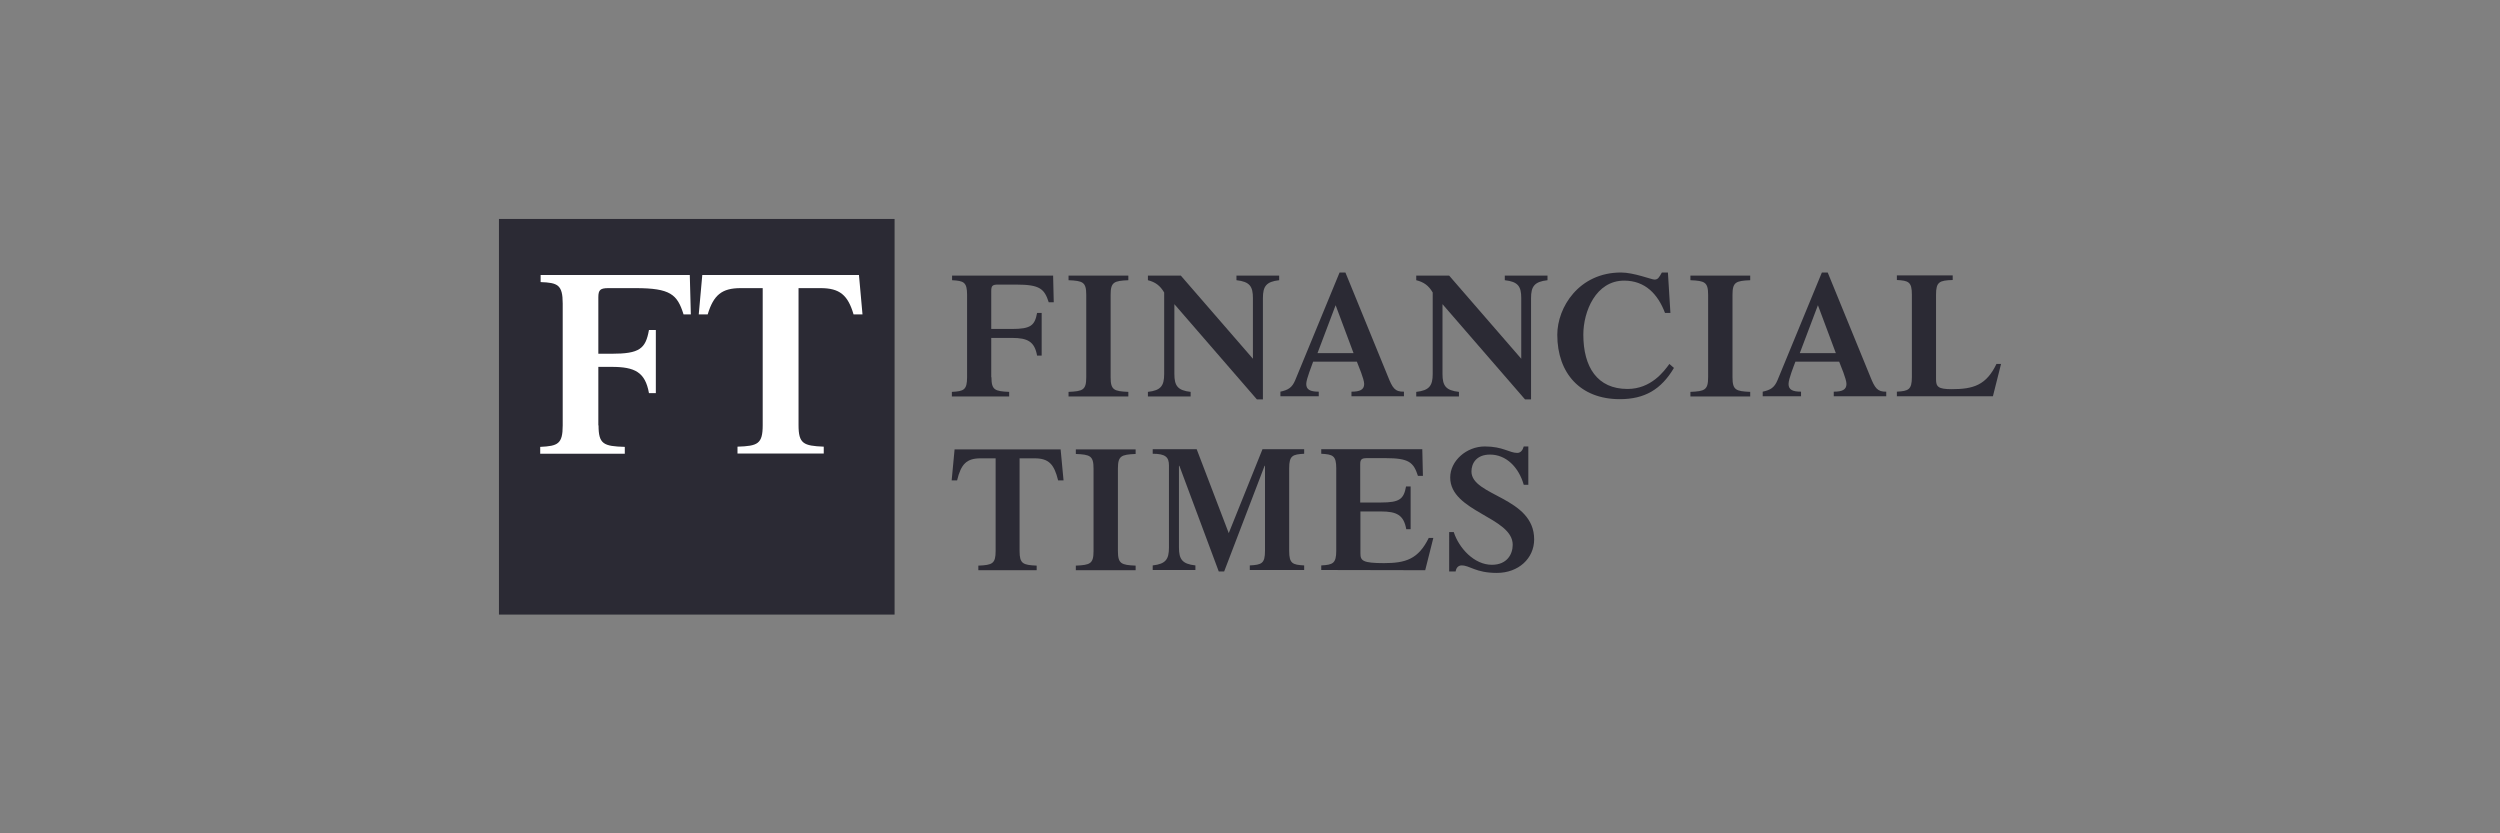 <?xml version="1.0" encoding="utf-8"?>
<!-- Generator: Adobe Illustrator 26.5.0, SVG Export Plug-In . SVG Version: 6.00 Build 0)  -->
<svg version="1.1" id="Layer_1" xmlns="http://www.w3.org/2000/svg" xmlns:xlink="http://www.w3.org/1999/xlink" x="0px" y="0px"
	 viewBox="0 0 1200 400" style="enable-background:new 0 0 1200 400;" xml:space="preserve">
<rect x="0" y="0" width="1200" height="400" fill="#808080" stroke="none"/>
<style type="text/css">
	.st0{fill:#2B2A34;}
	.st1{fill:#FFFFFF;}
</style>
<g>
	<g>
		<rect x="239.5" y="105.1" class="st0" width="189.9" height="189.9"/>
		<g>
			<path class="st0" d="M475.9,181.1c0,6.1,1.6,6.7,8.5,7v2.2h-27.5v-2.2c5.7-0.3,7.3-0.9,7.3-7v-39.6c0-6.1-1.6-6.7-7.2-7v-2.2
				h48.5l0.3,12.8h-2.4c-2.1-6.5-4.3-8.5-15.6-8.5H479c-2.6,0-3.2,0.6-3.2,3v18.3h9.9c9,0,11-1.6,12.1-7.7h2.2v20.5h-2.2
				c-1.2-6.8-4.6-8.5-12.1-8.5h-9.9v18.9H475.9z"/>
			<path class="st0" d="M533.1,181.1c0,6.1,1.6,6.7,8.5,7v2.2h-28.7v-2.2c6.9-0.3,8.5-0.9,8.5-7v-39.6c0-6.1-1.6-6.7-8.5-7v-2.2
				h28.7v2.2c-6.9,0.3-8.5,0.9-8.5,7V181.1z"/>
			<path class="st0" d="M601.4,143.1c0-5.6-1.5-7.9-7.9-8.6v-2.2H614v2.2c-6.3,0.7-7.8,3-7.8,8.6v48.6h-2.9L563.7,146v33.5
				c0,5.6,1.5,7.9,7.8,8.6v2.2H551v-2.2c6.3-0.7,7.8-3,7.8-8.6v-39.1c-2-3.4-4.3-5-7.8-5.9v-2.2h15.8l34.6,39.9L601.4,143.1
				L601.4,143.1z"/>
			<path class="st0" d="M673.9,190.2V188c-4.4,0.1-5.5-1.8-7.7-7.3l-20.4-49.9H643l-21.3,51.7c-1.5,3.6-3.4,4.7-7.1,5.5v2.2H633V188
				c-4,0-6-0.9-6-3.7c0-2.4,2.7-8.8,3.3-10.7h21c0.7,1.9,3.5,8.3,3.5,10.7c0,2.8-2.1,3.7-6.1,3.7v2.2L673.9,190.2L673.9,190.2z
				 M632.4,169.5l8.7-23l8.6,23H632.4z"/>
			<path class="st0" d="M730.2,143.1c0-5.6-1.5-7.9-7.9-8.6v-2.2h20.5v2.2c-6.3,0.7-7.9,3-7.9,8.6v48.6H732L692.4,146v33.5
				c0,5.6,1.5,7.9,7.9,8.6v2.2h-20.5v-2.2c6.3-0.7,7.9-3,7.9-8.6v-39.1c-2-3.4-4.3-5-7.9-5.9v-2.2h15.8l34.6,39.9L730.2,143.1
				L730.2,143.1z"/>
			<path class="st0" d="M803.5,176.6c-6.1,10.3-14,15-26,15c-18.9,0-30-12.4-30-30.9c0-13.2,10.4-29.9,30.6-29.9
				c6.1,0,14.7,3.4,16,3.4c1.7,0,2.2-0.9,3.6-3.4h2.9l1.2,19.4h-2.6c-3.4-9-9.5-15.5-19.6-15.5c-13.6,0-19.6,14.8-19.6,25.9
				c0,15.6,6.7,26.1,21.2,26.1c11.3,0,17.5-8.4,20.1-12L803.5,176.6z"/>
			<path class="st0" d="M831.6,181.1c0,6.1,1.6,6.7,8.5,7v2.2h-28.7v-2.2c6.9-0.3,8.5-0.9,8.5-7v-39.6c0-6.1-1.6-6.7-8.5-7v-2.2
				h28.7v2.2c-6.9,0.3-8.5,0.9-8.5,7V181.1z"/>
			<path class="st0" d="M905.4,190.2V188c-4.3,0.1-5.5-1.8-7.7-7.3l-20.4-49.9h-2.8l-21.3,51.7c-1.5,3.6-3.4,4.7-7.1,5.5v2.2h18.4
				V188c-4,0-6-0.9-6-3.7c0-2.4,2.6-8.8,3.3-10.7h21c0.7,1.9,3.5,8.3,3.5,10.7c0,2.8-2.1,3.7-6.1,3.7v2.2L905.4,190.2L905.4,190.2z
				 M863.9,169.5l8.7-23l8.6,23H863.9z"/>
			<path class="st0" d="M910.5,190.2V188c5.5-0.3,7.2-0.9,7.2-7v-39.6c0-6.1-1.6-6.7-7.2-7v-2.2h26.8v2.2c-6.4,0.2-8,0.9-8,7v40.7
				c0,3.5,1,4.7,7.5,4.7c10.4,0,16.6-1.9,21.5-12.1h2.2l-3.9,15.5H910.5z"/>
			<path class="st0" d="M469.7,271.5c6.6-0.3,8.2-0.9,8.2-7V220h-7.2c-6.7,0-9.4,2.7-11.3,10.6h-2.6l1.4-14.9h50.9l1.4,14.9h-2.6
				c-1.9-7.8-4.5-10.6-11.3-10.6h-7.2v44.5c0,6.1,1.6,6.7,8.2,7v2.2h-28v-2.2H469.7z"/>
			<path class="st0" d="M536.6,264.5c0,6.1,1.6,6.7,8.5,7v2.2h-28.7v-2.2c6.9-0.3,8.5-0.9,8.5-7v-39.6c0-6.1-1.6-6.7-8.5-7v-2.2
				h28.7v2.2c-6.9,0.3-8.5,0.9-8.5,7V264.5z"/>
			<path class="st0" d="M606,215.6h20v2.2c-5.6,0.3-7.2,0.9-7.2,7v39.6c0,6.1,1.6,6.7,7.2,7v2.2h-26.1v-2.2c5.7-0.3,7.3-0.9,7.3-7
				v-40.8H607l-19.4,50.7H585l-18.9-50.7h-0.2v39.2c0,5.6,1.5,7.9,7.9,8.6v2.2h-20.5v-2.2c6.3-0.7,7.8-3,7.8-8.6v-39.4
				c0-4-1.7-5.6-7.8-5.6v-2.2h21.1l15.4,40.3L606,215.6z"/>
			<path class="st0" d="M634.2,273.6v-2.2c5.5-0.3,7.2-0.9,7.2-7v-39.6c0-6.1-1.6-6.7-7.2-7v-2.2h48.5l0.3,12.8h-2.4
				c-2.1-6.5-4.3-8.5-15.6-8.5h-8.8c-2.7,0-3.3,0.6-3.3,3v18.3h9.9c9,0,11-1.6,12.1-7.7h2.2V254H675c-1.2-6.8-4.6-8.5-12.1-8.5H653
				v20.1c0,3.5,1,4.7,11.3,4.7c10.4,0,16.5-1.9,21.5-12.1h2.2l-3.9,15.5L634.2,273.6L634.2,273.6z"/>
			<path class="st0" d="M695.6,255.4h2.2c2.5,7.7,9.8,15.7,18.3,15.7c7.3,0,10-5.1,10-9.6c0-13.3-30-15.8-30-32.3
				c0-8,7.8-14.9,16.6-14.9c8.7,0,11.8,3.1,15.6,3.1c1.6,0,2.6-1.3,3.1-3.1h2.2v18.4h-2.2c-2.4-8.4-8.4-14.5-16.2-14.5
				c-6.5,0-8.9,4.2-8.9,8.1c0,11.9,30.1,12.2,30.1,32.6c0,9.1-7.5,16.1-17.9,16.1c-10.2,0-12.9-3.6-16.9-3.6c-1.5,0-2.6,1-2.9,2.9
				h-3.1L695.6,255.4L695.6,255.4z"/>
		</g>
	</g>
	<path class="st1" d="M287.3,204.2c0,9,2.4,10,12.6,10.3v3.3h-40.6v-3.3c8.5-0.4,10.8-1.4,10.8-10.3v-58.5c0-9-2.4-10-10.6-10.3V132
		h71.6l0.5,18.9h-3.5c-3-9.6-6.3-12.6-23.1-12.6h-13c-3.9,0-4.8,0.9-4.8,4.4v27.1h6.4c13.4,0,16.3-2.4,17.9-11.4h3.3v30.3h-3.3
		c-1.8-10.1-6.8-12.6-17.9-12.6h-6.4v28.1H287.3z"/>
	<path class="st1" d="M412.3,132h-75.2l-1.7,18.9h4.3c2.8-9.3,6.8-12.6,15.8-12.6h10.6v65.8c0,9-2.4,10-12.1,10.3v3.3h41.4v-3.3
		c-9.7-0.4-12.1-1.4-12.1-10.3v-65.8h10.6c9.1,0,13.1,3.3,15.8,12.6h4.3L412.3,132z"/>
</g>
</svg>
